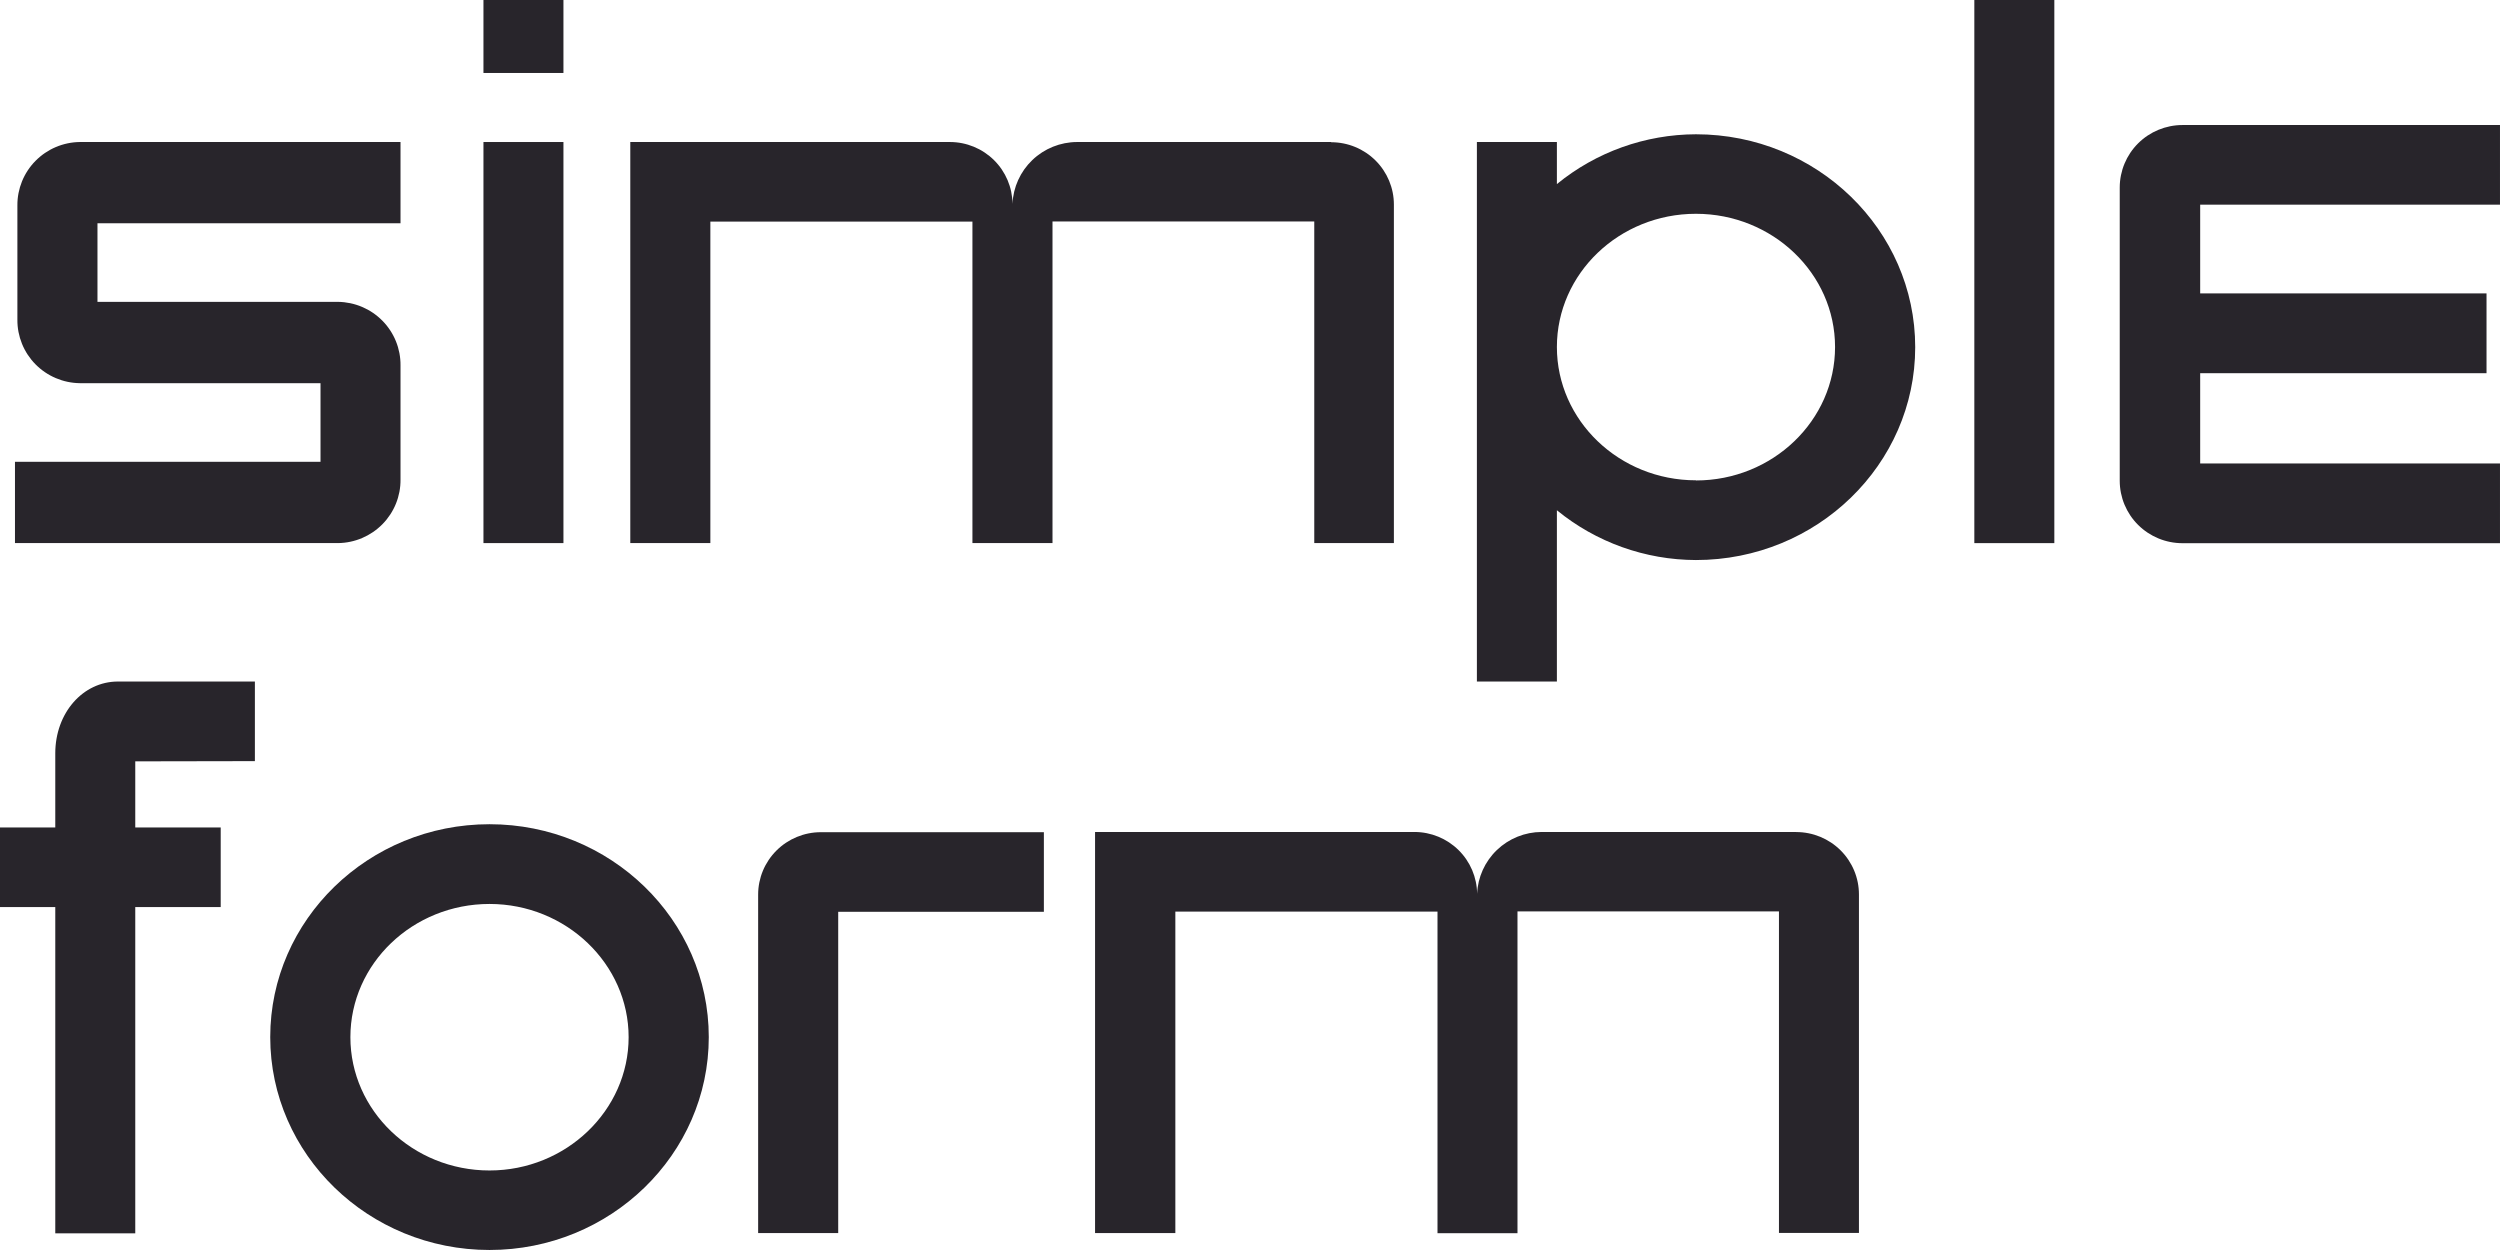 <?xml version="1.0" encoding="UTF-8"?> <svg xmlns="http://www.w3.org/2000/svg" width="180" height="90" viewBox="0 0 180 90" fill="none"><path d="M24.335 39.103H1.078V33.249H23.077V27.589H5.754C4.549 27.575 3.398 27.085 2.554 26.229C1.71 25.372 1.242 24.217 1.252 23.017V14.796C1.242 13.596 1.71 12.442 2.554 11.585C3.398 10.728 4.549 10.239 5.754 10.225H28.837V16.074H7.018V21.734H24.335C25.541 21.748 26.693 22.238 27.537 23.096C28.381 23.954 28.849 25.11 28.837 26.311V34.527C28.849 35.727 28.381 36.883 27.537 37.741C26.693 38.599 25.541 39.089 24.335 39.103Z" fill="#28252B"></path><path d="M147.912 0H142.152V39.105H147.912V0Z" fill="#28252B"></path><path d="M40.568 10.225H34.809V39.103H40.568V10.225Z" fill="#28252B"></path><path d="M40.568 0H34.809V5.254H40.568V0Z" fill="#28252B"></path><path d="M95.847 10.225H77.549C76.348 10.229 75.194 10.694 74.328 11.524C73.462 12.353 72.951 13.482 72.9 14.677C72.89 13.493 72.411 12.362 71.567 11.528C70.723 10.694 69.582 10.226 68.393 10.225H45.381V39.103H51.146V15.955H67.135H70.015V39.103H75.78V15.944H78.638H94.627V39.103H100.36V14.731C100.36 13.54 99.884 12.398 99.038 11.556C98.192 10.714 97.044 10.241 95.847 10.241" fill="#28252B"></path><path d="M60.351 88.781H54.586V64.408C54.587 63.218 55.063 62.076 55.909 61.235C56.755 60.393 57.903 59.919 59.099 59.918H75.159V65.648H60.351V88.781Z" fill="#28252B"></path><path d="M35.245 89.999C26.534 89.999 19.457 83.126 19.457 74.671C19.457 66.217 26.534 59.344 35.245 59.344C43.955 59.344 51.032 66.222 51.032 74.671C51.032 83.121 43.955 89.999 35.245 89.999ZM35.245 65.085C29.724 65.085 25.228 69.385 25.228 74.677C25.228 79.968 29.724 84.274 35.245 84.274C40.765 84.274 45.261 79.941 45.261 74.677C45.261 69.412 40.765 65.085 35.245 65.085Z" fill="#28252B"></path><path d="M129.31 59.902H110.996C109.795 59.907 108.641 60.372 107.776 61.202C106.911 62.031 106.401 63.16 106.352 64.354C106.341 63.172 105.861 62.041 105.017 61.208C104.174 60.374 103.034 59.905 101.845 59.902H78.844V88.781H84.625V65.633H100.62H103.5V88.792H109.259V65.622H112.09H128.085V88.77H133.844V64.398C133.843 63.207 133.367 62.066 132.521 61.224C131.675 60.383 130.528 59.909 129.331 59.908" fill="#28252B"></path><path d="M18.352 54.801V49.07H8.493C5.961 49.07 3.98 51.34 3.98 54.237V59.578H0V65.308H3.98V88.798H9.739V65.308H15.891V59.578H9.739V54.817L18.352 54.801Z" fill="#28252B"></path><path d="M122.107 9.668C118.454 9.679 114.917 10.945 112.096 13.254V10.226H106.336V49.07H112.096V36.738C114.917 39.046 118.454 40.313 122.107 40.323C130.818 40.323 137.895 33.445 137.895 24.996C137.895 16.547 130.818 9.668 122.107 9.668ZM122.107 34.582C116.587 34.582 112.096 30.276 112.096 24.985C112.096 19.693 116.587 15.393 122.107 15.393C127.627 15.393 132.124 19.693 132.124 24.985C132.124 30.276 127.633 34.593 122.107 34.593" fill="#28252B"></path><path d="M179.999 14.738V9.002H157.134C155.937 9.005 154.79 9.48 153.944 10.322C153.098 11.165 152.623 12.306 152.621 13.497V34.62C152.623 35.811 153.098 36.952 153.945 37.794C154.791 38.635 155.938 39.109 157.134 39.11H179.999V33.369H158.413V26.87H179.03V21.123H158.413V14.738H179.999Z" fill="#28252B"></path></svg> 